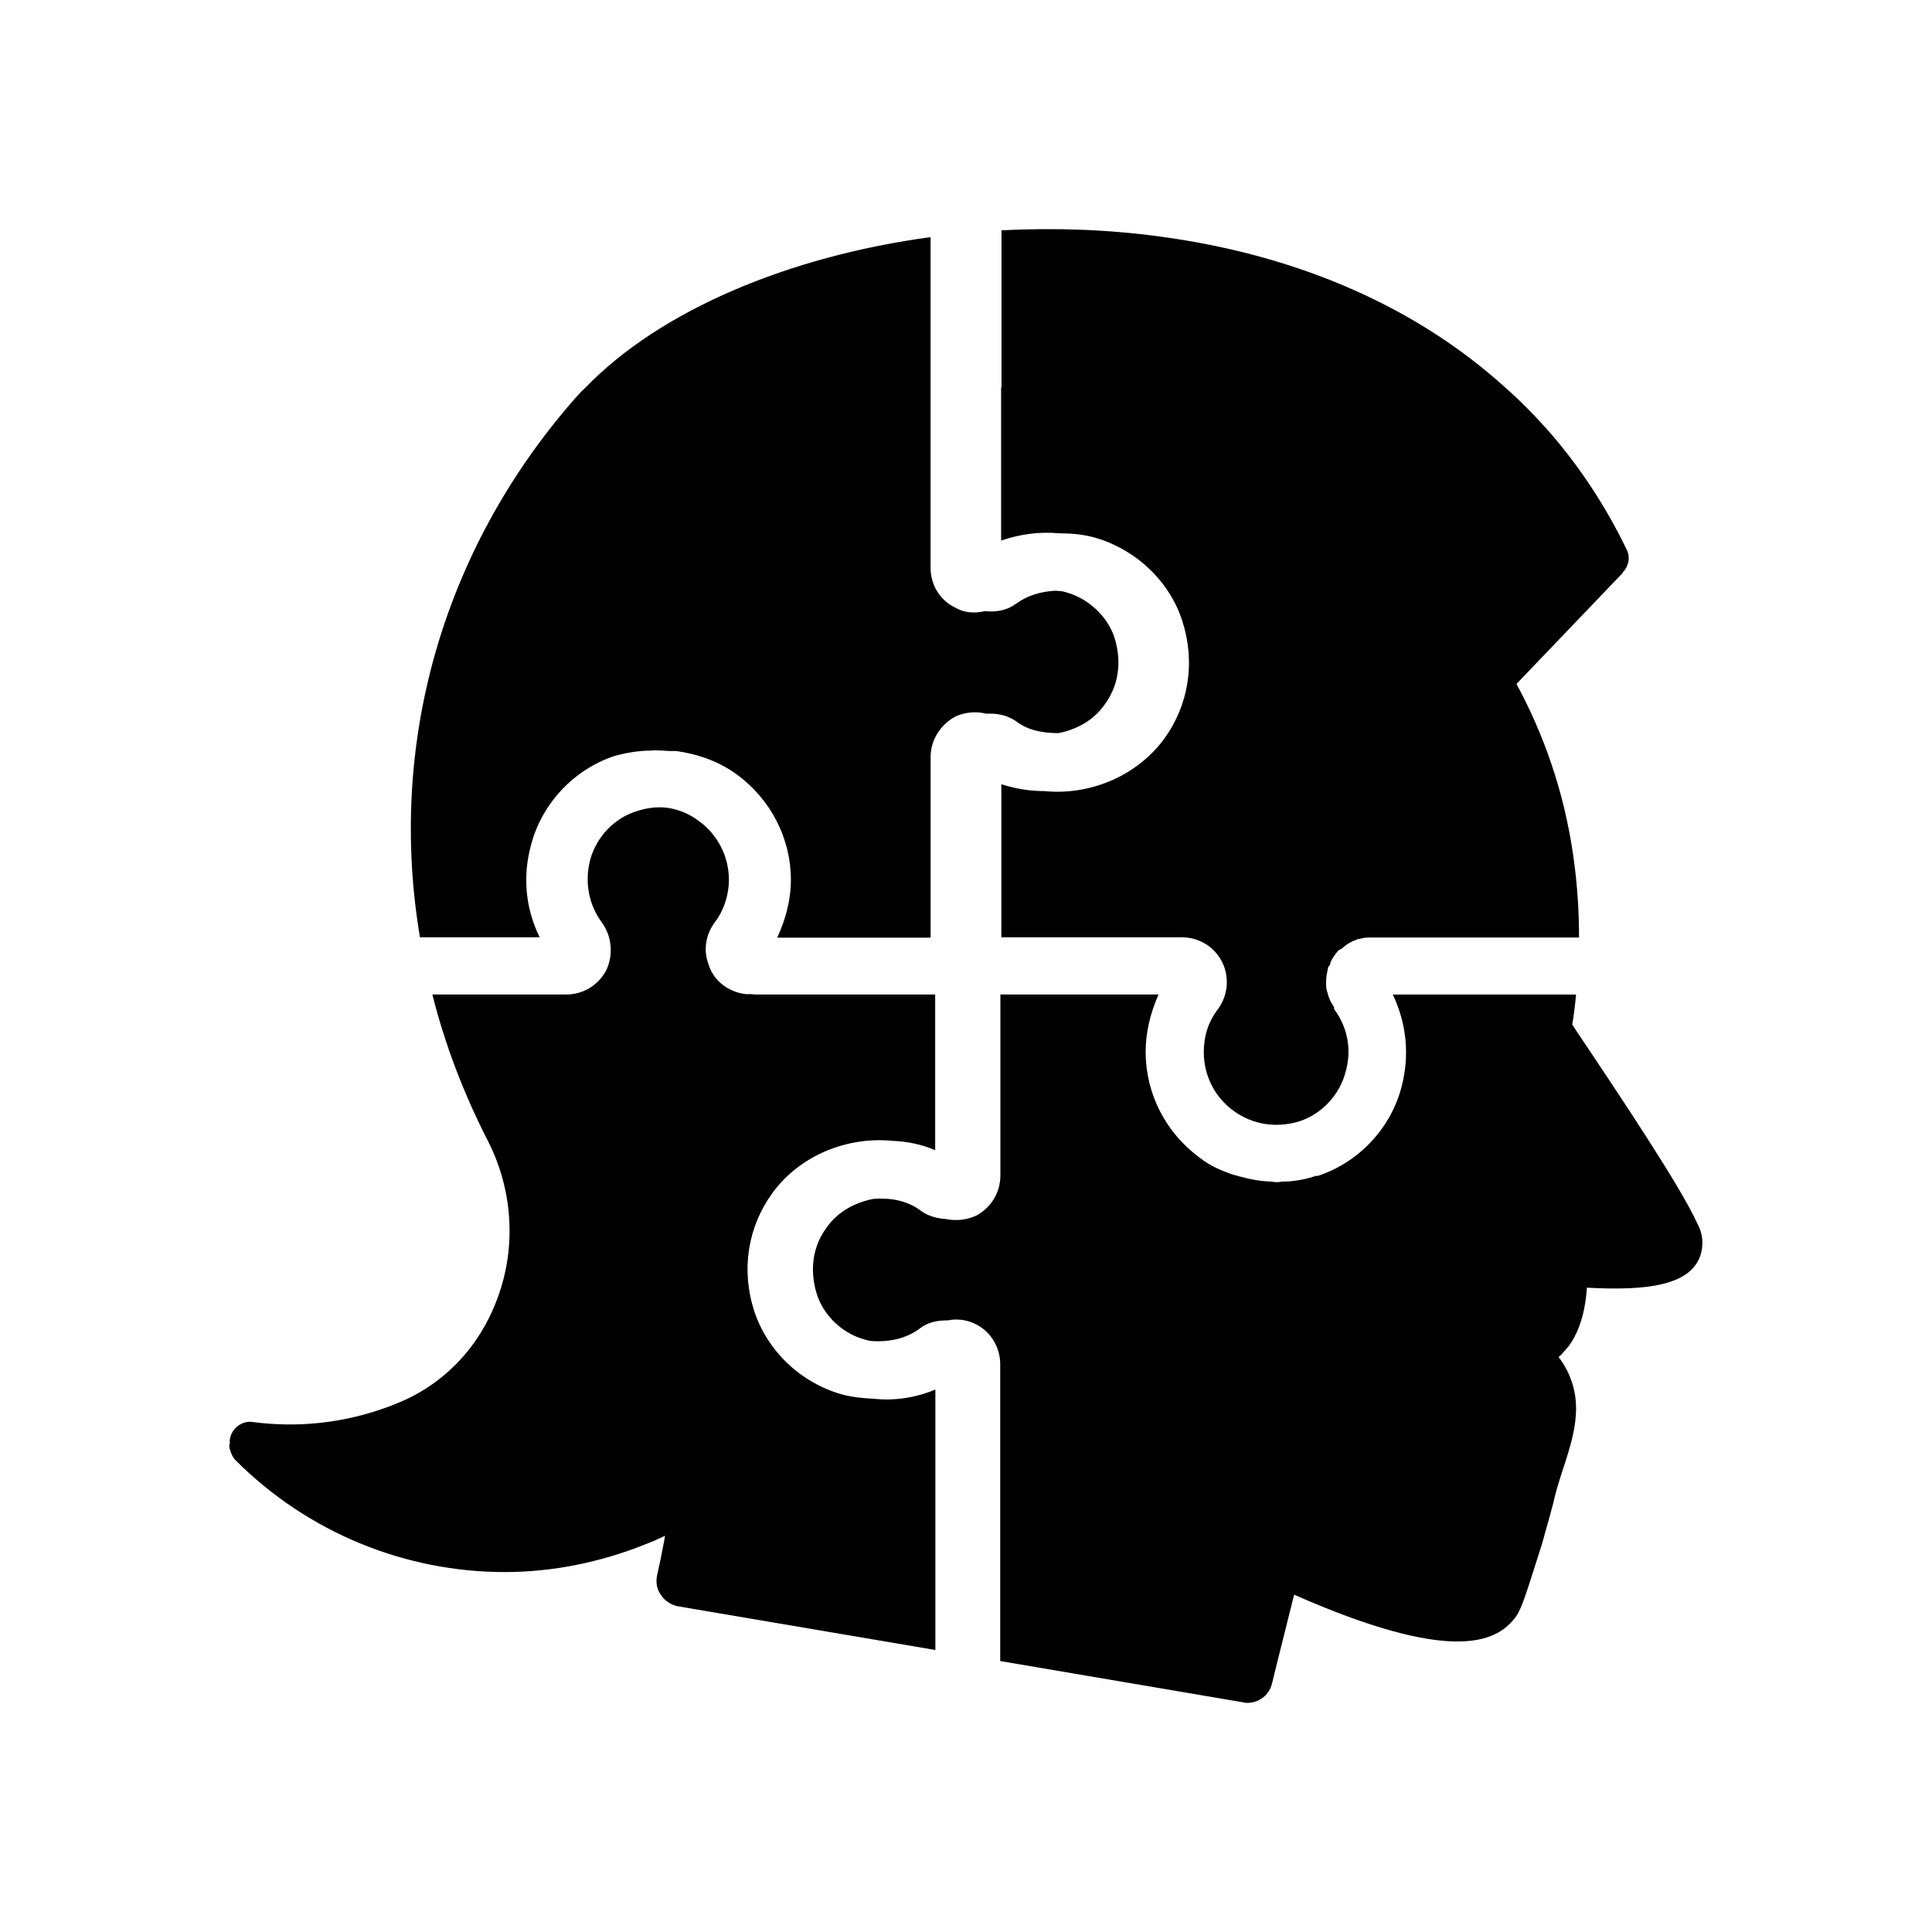 <?xml version="1.0" encoding="UTF-8"?>
<!-- Uploaded to: ICON Repo, www.svgrepo.com, Generator: ICON Repo Mixer Tools -->
<svg fill="#000000" width="800px" height="800px" version="1.1" viewBox="144 144 512 512" xmlns="http://www.w3.org/2000/svg">
 <g>
  <path d="m375.26 514.66c-2.57-0.102-5.238-0.402-7.91-1.059-10.934-3.023-19.902-11.336-23.477-22.168-3.527-10.934-1.715-22.27 4.836-31.285 7.305-10.027 19.902-15.012 31.891-13.805 3.777 0.152 7.656 0.906 11.234 2.469v-41.262h-47.711c-0.402 0-0.906-0.102-1.211-0.102h-1.309c-0.656-0.152-1.211-0.152-1.812-0.352-3.879-1.059-6.902-3.777-8.062-7.656-1.41-3.777-0.656-7.91 1.812-11.184 2.316-3.023 3.629-7.152 3.629-11.082 0-6.246-3.023-12.09-8.062-15.668-2.367-1.812-5.34-3.023-8.211-3.426-2.719-0.352-5.441 0-8.211 0.906-5.894 1.812-10.578 6.801-12.242 12.746-1.562 5.894-0.504 11.992 3.125 16.828 2.621 3.68 3.023 8.566 1.059 12.645-2.117 3.93-6.098 6.348-10.578 6.348h-35.469c3.273 13.047 8.211 26.047 14.609 38.594 6.75 13.047 7.707 28.414 2.621 41.969-4.684 12.746-14.055 22.672-26.301 27.66-1.16 0.504-2.215 0.906-3.375 1.309-11.234 4.031-23.227 5.34-35.066 3.777-2.871-0.504-5.742 1.664-6.144 4.586-0.152 0.352 0 0.754 0 1.059 0 0.152-0.152 0.25-0.152 0.504 0 0.402 0 0.906 0.25 1.309 0.25 1.008 0.656 1.863 1.309 2.57 19.398 19.445 45.242 29.727 71.441 29.727 12.543 0 25.391-2.57 37.383-7.406 1.715-0.656 3.426-1.41 5.09-2.215-0.102 0.754-0.25 1.461-0.402 2.215-0.504 2.719-1.059 5.492-1.715 8.312-0.352 1.812-0.102 3.68 1.059 5.188 1.008 1.562 2.621 2.57 4.434 2.973l68.266 11.586v-69.023c-5.188 2.164-10.781 3.07-16.625 2.414z"/>
  <path d="m287.04 392.44c-3.777-7.656-4.586-16.172-2.316-24.484 2.871-11.082 11.438-20.051 22.016-23.578 3.223-0.906 6.398-1.41 9.422-1.461 1.812-0.152 3.527 0 5.188 0.102h1.812c5.742 0.805 11.438 2.769 16.121 6.246 8.969 6.551 14.309 16.93 14.309 27.859 0 5.441-1.41 10.578-3.629 15.367h40.656v-47.914c0-4.434 2.621-8.566 6.551-10.68 2.57-1.16 5.441-1.461 8.211-0.754 2.871-0.152 5.594 0.352 8.062 2.117 3.023 2.316 7.004 3.023 11.082 3.023 4.684-0.906 9.27-3.375 12.141-7.457 3.777-5.09 4.684-11.336 2.719-17.734-1.812-5.742-7.004-10.531-12.898-12.141-1.059-0.352-1.965-0.352-3.023-0.402-3.777 0.25-7.305 1.309-10.176 3.426-2.469 1.812-5.34 2.316-8.211 1.965-2.719 0.656-5.492 0.504-7.91-0.906-4.133-1.965-6.551-6.098-6.551-10.531v-87.664c-37.633 5.09-71.641 19.398-91.441 39.852-1.16 1.059-2.117 2.117-3.125 3.273-35.215 40.406-49.273 91.844-40.758 142.43h31.75z"/>
  <path d="m424.73 285.33c3.023 0 6.098 0.25 9.117 1.059 10.934 3.023 20.051 11.488 23.477 22.168 3.527 10.934 1.715 22.27-4.836 31.285-7.305 9.875-19.699 15.012-31.789 13.805-3.93 0-7.707-0.656-11.336-1.812v40.559h47.812c4.434 0 8.566 2.367 10.68 6.5 1.965 3.93 1.664 8.766-1.059 12.496-2.621 3.426-3.777 7.203-3.777 11.488 0 6.098 2.871 11.891 7.91 15.516 4.988 3.629 11.234 4.684 17.582 2.719 5.844-1.965 10.531-7.004 12.09-13.047 1.664-5.742 0.555-11.84-2.973-16.523-0.102-0.152-0.102-0.504-0.102-0.656-0.805-1.211-1.41-2.367-1.715-3.777-0.152-0.504-0.352-1.059-0.352-1.562-0.102-1.461 0-3.023 0.352-4.332 0.152-0.352 0-0.656 0.152-0.754 0-0.352 0.352-0.504 0.504-0.805 0-0.25 0.102-0.555 0.25-0.906 0.504-1.059 1.211-1.965 1.965-2.871 0.352-0.152 0.504-0.352 0.805-0.402 1.16-1.059 2.57-2.066 4.18-2.469v-0.152c0.504 0 0.805 0 1.059-0.152 0.656-0.152 1.211-0.25 1.812-0.25h55.922c0-13.551-1.715-29.676-7.457-46.402-2.316-6.801-5.34-13.805-9.117-20.809l9.117-9.523 19.043-19.902v-0.152c1.562-1.562 2.066-3.93 1.059-5.996-5.441-11.234-12.141-21.512-20.102-30.73-3.777-4.332-7.809-8.465-12.09-12.242-23.477-21.262-54.715-35.066-91.441-40.004-13.957-1.914-28.113-2.367-42.066-1.664v41.664h-0.102v40.559c4.898-1.668 10.086-2.422 15.426-1.918z"/>
  <path d="m561.67 417.08-1.008-1.562c0.402-2.367 0.754-5.09 1.008-7.961h-48.566c3.629 7.656 4.535 16.02 2.316 24.484-2.871 11.082-11.438 20.051-22.168 23.578h-0.152-0.352c-2.316 0.754-4.332 1.211-6.648 1.41-0.754 0.102-1.715 0.102-2.469 0.102-0.402 0.152-0.906 0.152-1.461 0.152-0.504 0-0.906-0.152-1.41-0.152-2.719-0.102-5.34-0.555-8.062-1.309-0.555-0.152-1.211-0.352-1.812-0.504-3.223-1.059-6.246-2.367-8.969-4.535-8.969-6.551-14.309-16.93-14.309-28.012 0-5.09 1.211-10.277 3.426-15.215h-41.918v47.914c0 4.586-2.469 8.566-6.398 10.68-2.57 1.16-5.34 1.461-8.062 0.906-2.367-0.152-4.836-0.805-6.801-2.316-3.527-2.621-8.062-3.375-12.344-3.023-4.836 0.906-9.473 3.375-12.344 7.457-3.777 4.988-4.684 11.336-2.719 17.734 1.812 5.742 6.801 10.531 12.898 12.141 1.059 0.352 2.117 0.402 3.375 0.402 3.93 0 7.91-1.008 11.082-3.426 2.117-1.664 4.684-2.117 7.457-2.117 2.367-0.504 5.09-0.152 7.406 1.059 3.93 1.965 6.398 6.098 6.398 10.531v78.695l64.336 10.934c0.504 0.152 0.906 0.152 1.16 0.152 3.125 0 5.844-2.117 6.551-5.188 1.914-7.91 3.93-15.668 5.844-23.477 41.664 18.34 53.305 12.543 58.242 6.5 1.812-2.117 2.719-5.09 6.246-16.172 0.402-1.211 0.754-2.469 1.16-3.629 0.805-2.973 1.562-5.594 2.215-7.91 0.25-1.059 0.555-2.117 0.805-3.023 0.504-2.316 1.059-4.18 1.461-5.492l0.656-2.117c3.223-9.773 6.098-18.238 1.664-27.355-0.656-1.309-1.461-2.621-2.367-3.777 0.656-0.504 1.059-1.059 1.664-1.715 1.16-1.211 2.117-2.621 3.223-4.988 1.715-3.93 2.367-7.961 2.621-11.688 16.426 0.906 27.609-0.754 30.129-8.715 0.555-1.914 1.008-4.836-0.906-8.363-4.188-9.375-20.359-33.609-32.098-51.09z"/>
 </g>
</svg>